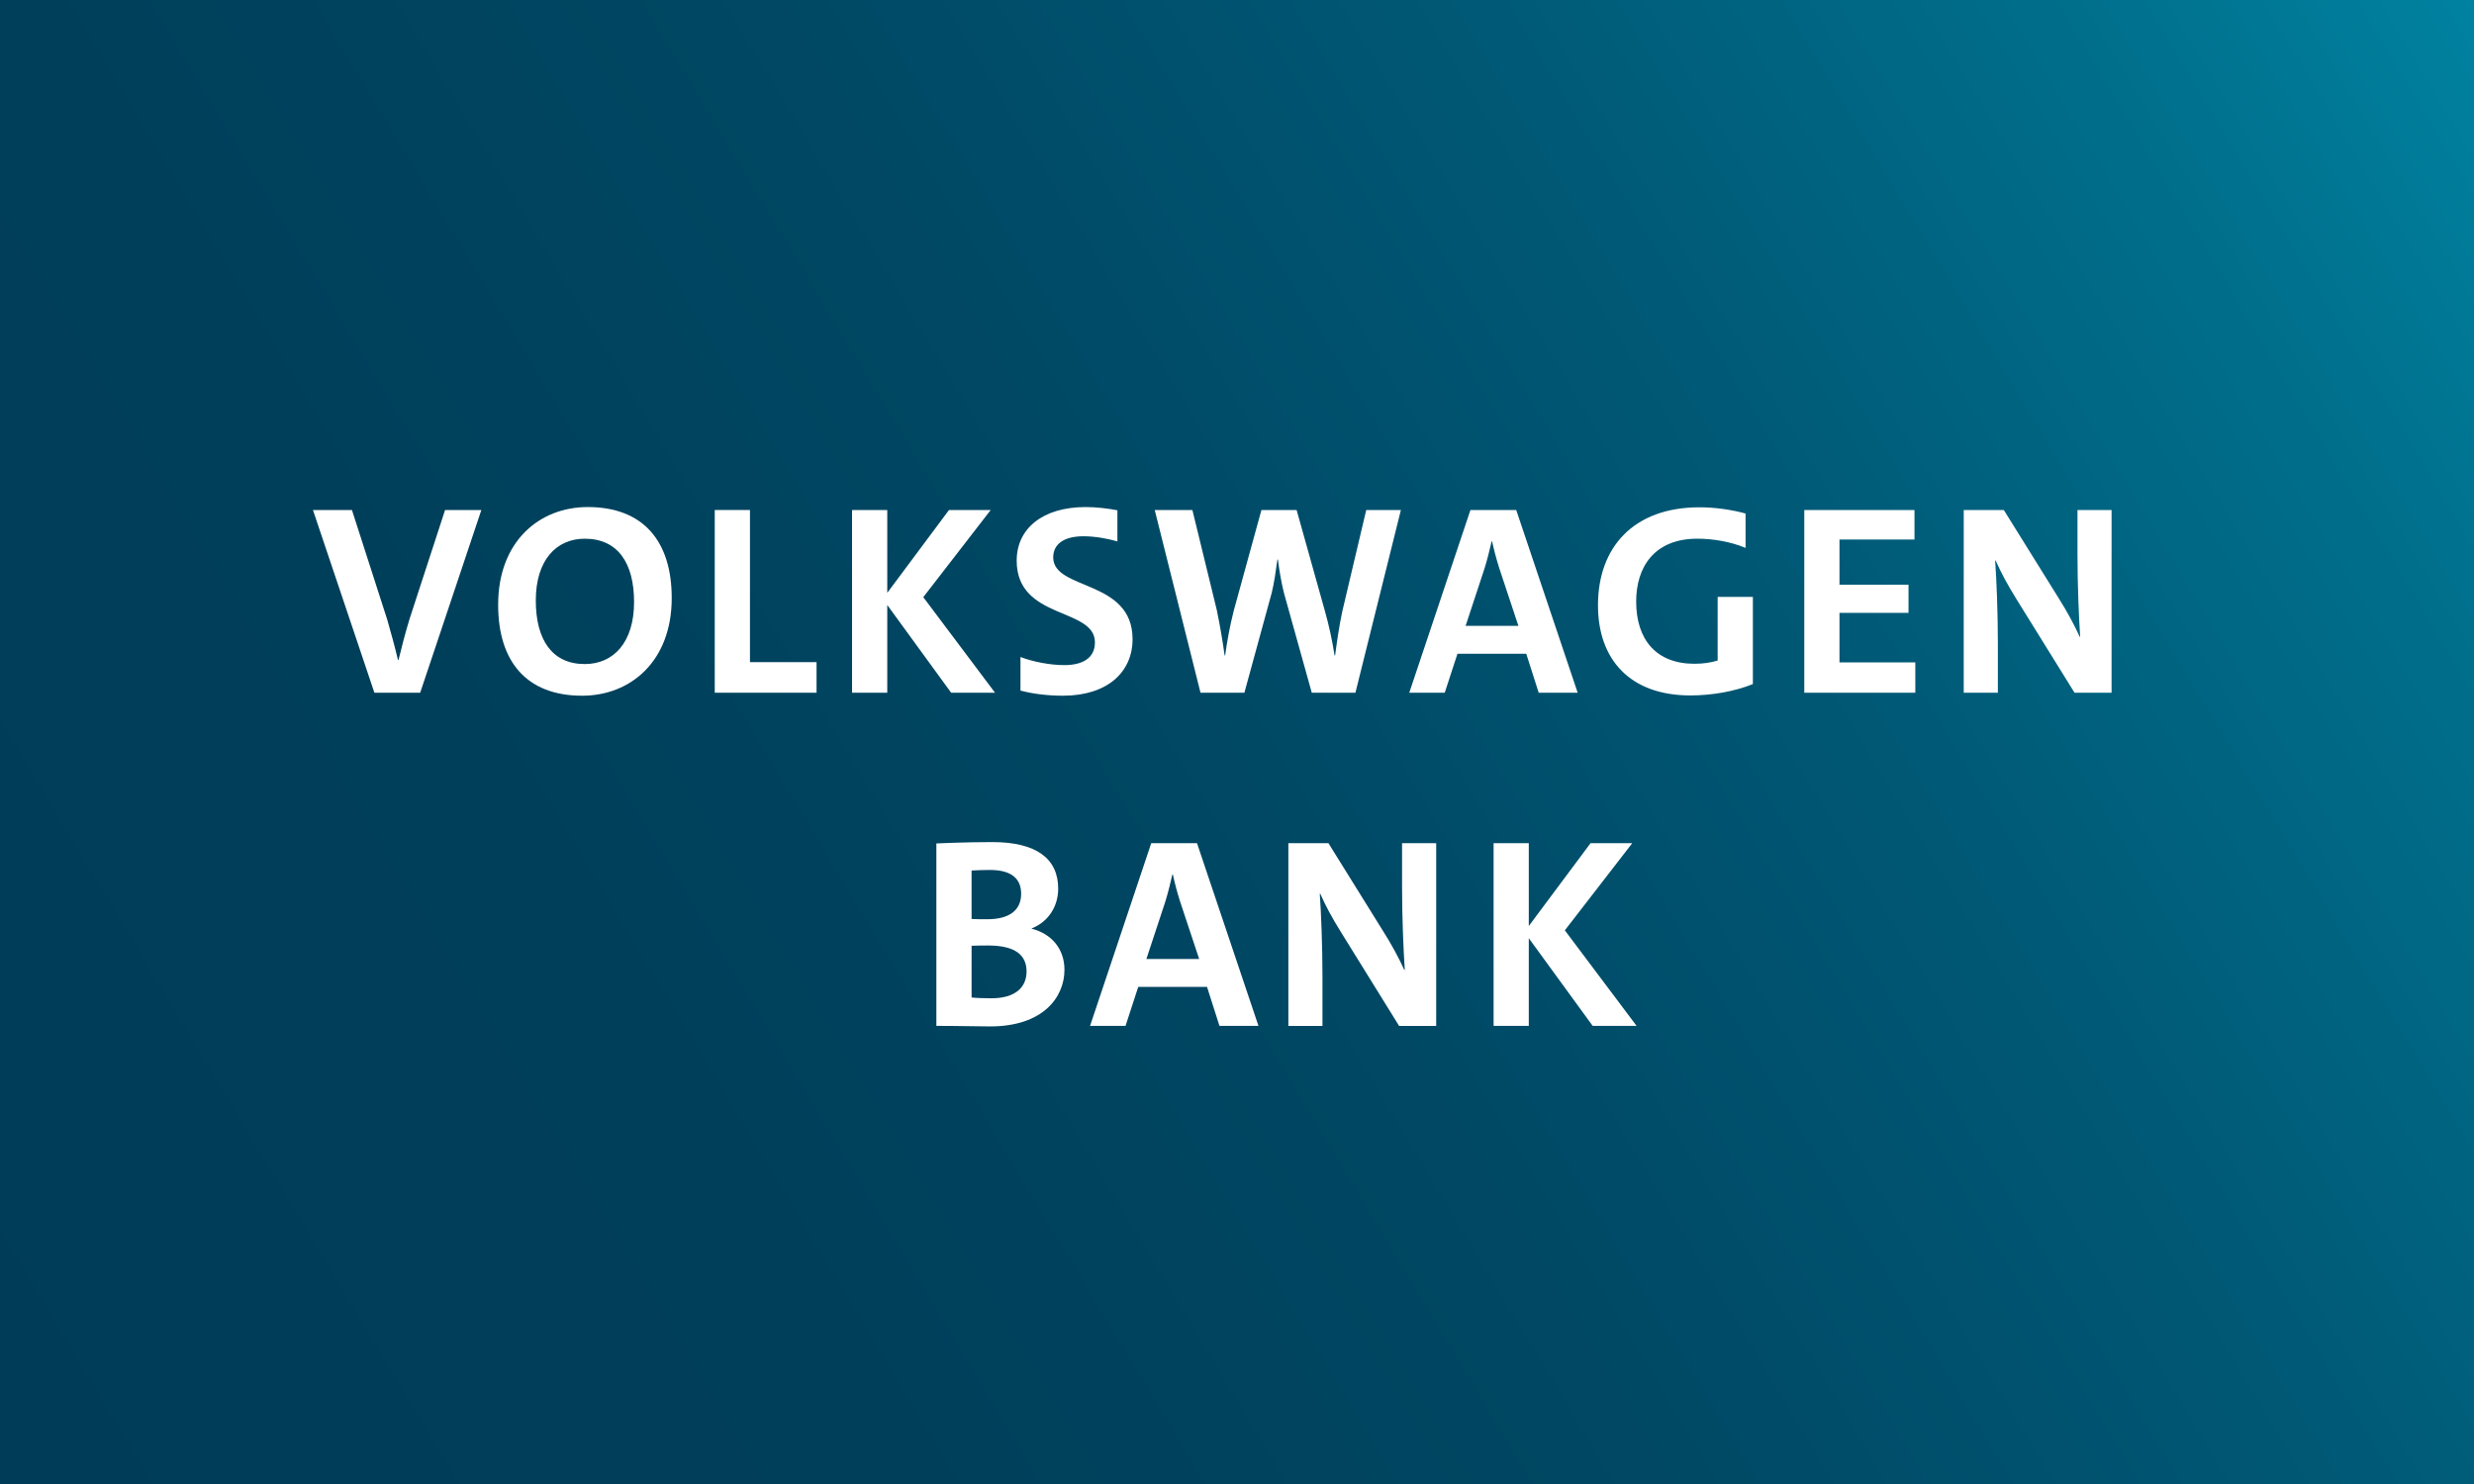 <?xml version="1.0" encoding="UTF-8"?><svg id="VW_Bank_BL_Logo_grad_RGB_Master_2row" xmlns="http://www.w3.org/2000/svg" xmlns:xlink="http://www.w3.org/1999/xlink" viewBox="0 0 141.732 85.039"><rect x="0" y="0" width="141.732" height="85.039" fill="#808080" stroke="none"/><defs><style>.cls-1{fill:url(#VWFS_gradient);}.cls-1,.cls-2{stroke-width:0px;}.cls-2{fill:#fff;}</style><linearGradient id="VWFS_gradient" x1=".027" y1="85.084" x2="141.705" y2="-.045" gradientUnits="userSpaceOnUse"><stop offset="0" stop-color="#003c57"/><stop offset=".273" stop-color="#003f5a"/><stop offset=".492" stop-color="#004864"/><stop offset=".692" stop-color="#005875"/><stop offset=".88" stop-color="#006f8c"/><stop offset="1" stop-color="#0082a0"/></linearGradient></defs><rect class="cls-1" width="141.732" height="85.039"/><path class="cls-2" d="m24.071,39.696h-2.622l-3.521-10.471h2.234l2.017,6.267c.202.698.45,1.598.62,2.327h.031c.17-.713.403-1.598.635-2.357l2.032-6.236h2.079l-3.505,10.471Z"/><path class="cls-2" d="m33.347,39.867c-3.148,0-4.809-1.923-4.809-5.212,0-3.63,2.358-5.599,5.135-5.599,3.148,0,4.809,1.923,4.809,5.212,0,3.63-2.358,5.599-5.135,5.599Zm.155-8.997c-1.644,0-2.807,1.241-2.807,3.537,0,2.25.93,3.646,2.807,3.646,1.644,0,2.823-1.241,2.823-3.553,0-2.234-.931-3.63-2.823-3.63Z"/><path class="cls-2" d="m40.947,39.696v-10.471h2.017v8.718h3.815v1.753h-5.832Z"/><path class="cls-2" d="m54.49,39.696l-3.66-5.026v5.026h-2.017v-10.471h2.017v4.747l3.537-4.747h2.389l-3.863,4.995,4.111,5.476h-2.513Z"/><path class="cls-2" d="m64.013,31.025c-.573-.17-1.319-.295-1.939-.295-1.148,0-1.737.466-1.737,1.211,0,1.908,4.546,1.241,4.546,4.684,0,1.877-1.427,3.242-3.987,3.242-.868,0-1.753-.108-2.435-.295v-1.923c.683.263,1.676.465,2.513.465,1.023,0,1.753-.388,1.753-1.303,0-2.017-4.483-1.272-4.483-4.685,0-1.814,1.458-3.07,3.955-3.07.574,0,1.257.077,1.815.185v1.784Z"/><path class="cls-2" d="m77.648,39.696h-2.498l-1.596-5.724c-.14-.559-.266-1.272-.343-1.909h-.03c-.093.668-.186,1.349-.326,1.909l-1.566,5.724h-2.514l-2.622-10.471h2.157l1.396,5.724c.202.978.341,1.815.45,2.607h.031c.108-.791.263-1.66.496-2.575l1.582-5.755h2.016l1.629,5.817c.217.776.419,1.676.543,2.513h.033c.107-.806.231-1.66.403-2.482l1.38-5.848h1.986l-2.605,10.471Z"/><path class="cls-2" d="m88.15,39.696l-.713-2.234h-3.941l-.729,2.234h-2.032l3.505-10.471h2.622l3.521,10.471h-2.233Zm-2.249-7.105c-.172-.543-.312-1.071-.419-1.567h-.03c-.11.496-.249,1.039-.406,1.552l-1.084,3.288h3.025l-1.086-3.273Z"/><path class="cls-2" d="m100.42,39.2c-1.039.418-2.328.651-3.584.651-3.444,0-5.29-2.047-5.29-5.166,0-3.32,2.032-5.615,5.817-5.615.886,0,1.862.14,2.638.357v1.97c-.853-.357-1.862-.528-2.762-.528-2.482,0-3.505,1.644-3.505,3.599,0,2.202,1.163,3.568,3.335,3.568.496,0,.93-.063,1.333-.186v-3.646h2.018v4.995Z"/><path class="cls-2" d="m103.365,39.696v-10.471h6.313v1.691h-4.297v2.59h3.955v1.614h-3.955v2.839h4.344v1.737h-6.36Z"/><path class="cls-2" d="m118.847,39.696l-3.291-5.305c-.587-.946-.914-1.566-1.224-2.265h-.033c.079,1.056.156,3.025.156,4.717v2.854h-1.955v-10.471h2.296l3.088,4.964c.543.853.962,1.644,1.256,2.296h.03c-.077-1.148-.154-2.994-.154-4.716v-2.544h1.953v10.471h-2.123Z"/><path class="cls-2" d="m53.644,48.332s1.644-.077,3.211-.077c2.512,0,3.768.946,3.768,2.668,0,.993-.542,1.892-1.519,2.279v.016c1.148.295,1.877,1.163,1.877,2.357,0,1.582-1.241,3.243-4.251,3.243-.713,0-1.769-.031-3.087-.031v-10.456Zm2.016,4.329c.249.015.513.015.901.015,1.318,0,1.939-.558,1.939-1.459,0-.79-.466-1.365-1.784-1.365-.357,0-.729.015-1.056.031v2.777Zm0,4.498c.249.031.776.047,1.133.047,1.381,0,2.017-.636,2.017-1.536,0-.931-.636-1.489-2.202-1.489-.186,0-.729,0-.947.015v2.963Z"/><path class="cls-2" d="m69.862,58.788l-.713-2.234h-3.941l-.728,2.234h-2.032l3.505-10.471h2.622l3.521,10.471h-2.234Zm-2.25-7.105c-.171-.543-.311-1.071-.419-1.567h-.03c-.11.496-.248,1.039-.404,1.552l-1.085,3.288h3.025l-1.086-3.273Z"/><path class="cls-2" d="m80.152,58.788l-3.288-5.305c-.59-.946-.916-1.566-1.226-2.265h-.03c.077,1.056.154,3.025.154,4.717v2.854h-1.954v-10.471h2.296l3.086,4.964c.543.853.962,1.644,1.258,2.296h.03c-.077-1.148-.156-2.994-.156-4.716v-2.544h1.955v10.471h-2.125Z"/><path class="cls-2" d="m91.243,58.788l-3.661-5.026v5.026h-2.016v-10.471h2.016v4.747l3.538-4.747h2.389l-3.862,4.995,4.111,5.476h-2.515Z"/></svg>